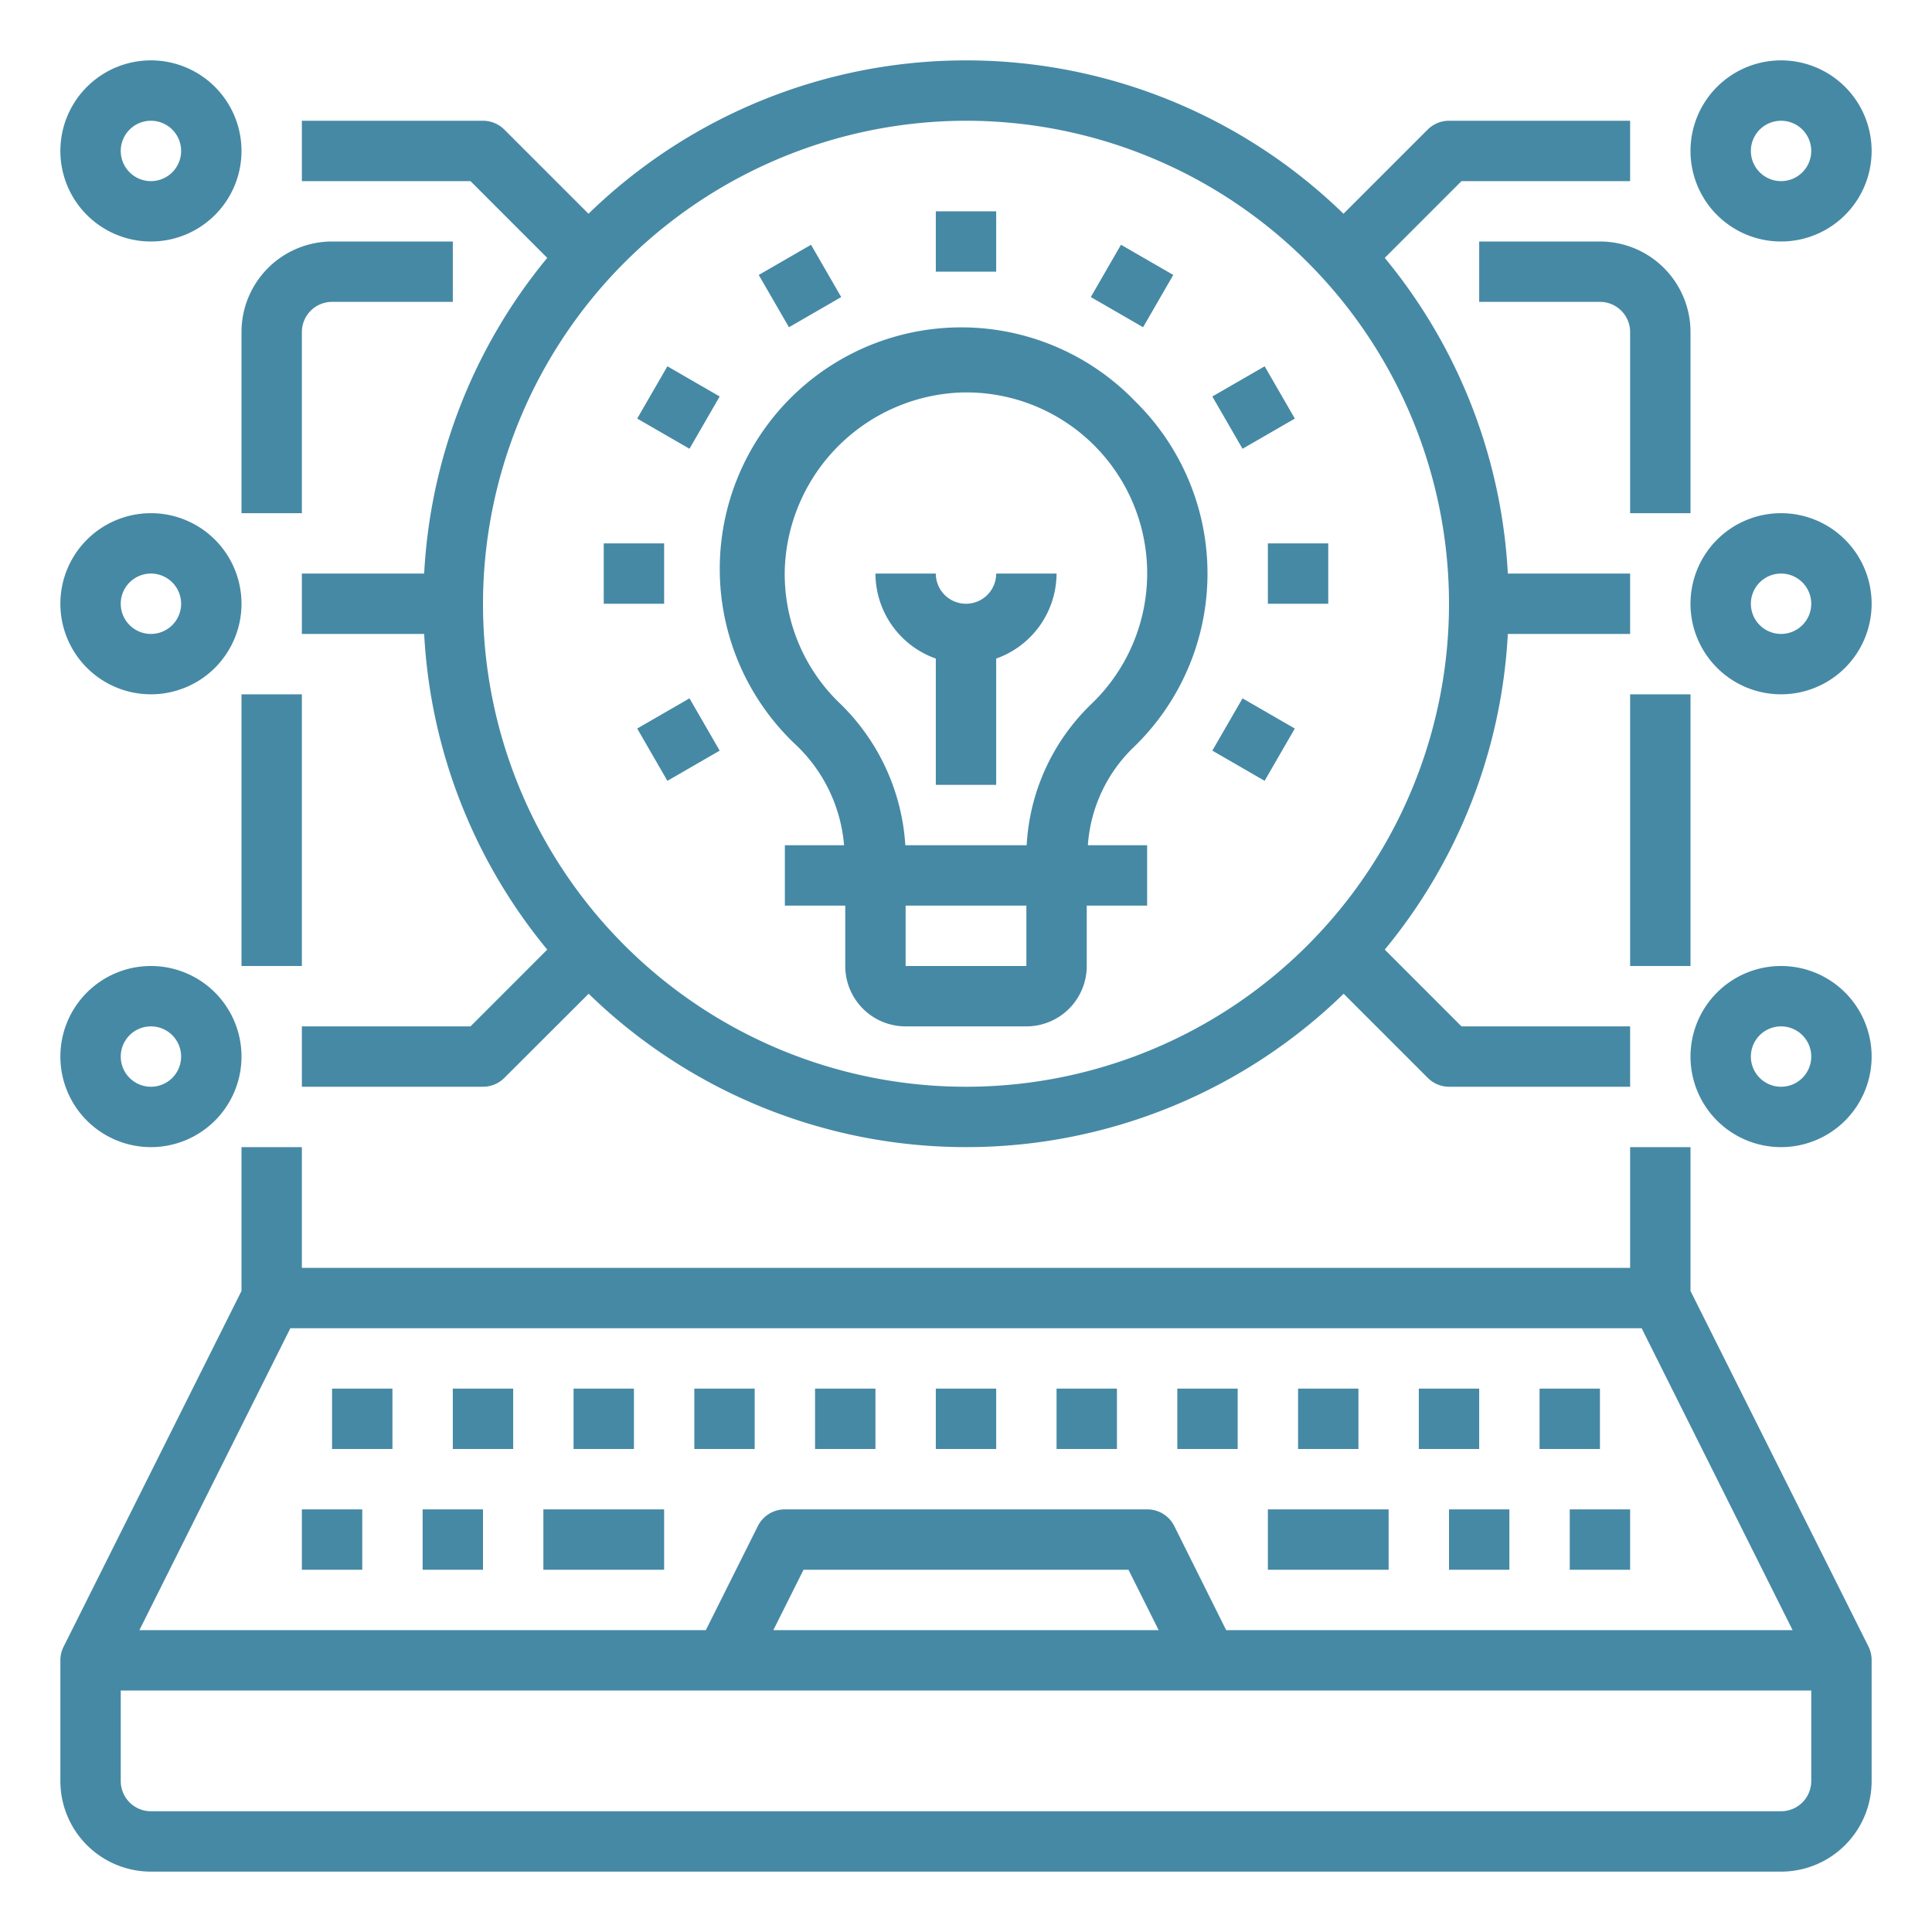 <svg xmlns="http://www.w3.org/2000/svg" viewBox="0 0 64 64"><path d="M56 42.764V38h-2v4H10v-4H8v4.764L2.105 54.553A1 1 0 0 0 2 55v4a3 3 0 0 0 3 3h54a3 3 0 0 0 3-3v-4a1 1 0 0 0-.1-.447ZM54.382 44l5 10H40.618L38.9 50.553A1 1 0 0 0 38 50H26a1 1 0 0 0-.895.553L23.382 54H4.618l5-10Zm-16 10H25.618l1-2h10.764ZM59 60H5a1 1 0 0 1-1-1v-3h56v3a1 1 0 0 1-1 1Z" fill="#4689a5" class="fill-000000"></path><path d="M10 50h2v2h-2zM14 50h2v2h-2zM48 50h2v2h-2zM52 50h2v2h-2zM15 46h2v2h-2zM11 46h2v2h-2zM19 46h2v2h-2zM23 46h2v2h-2zM27 46h2v2h-2zM31 46h2v2h-2zM35 46h2v2h-2zM39 46h2v2h-2zM43 46h2v2h-2zM47 46h2v2h-2zM51 46h2v2h-2zM49 8v2h4a1 1 0 0 1 1 1v6h2v-6a3 3 0 0 0-3-3ZM54 23h2v9h-2zM8 23h2v9H8zM8 17h2v-6a1 1 0 0 1 1-1h4V8h-4a3 3 0 0 0-3 3ZM18 50h4v2h-4zM42 50h4v2h-4zM27.961 28H26v2h2v2a2 2 0 0 0 2 2h4a2 2 0 0 0 2-2v-2h2v-2h-1.963a4.981 4.981 0 0 1 1.5-3.231A7.99 7.99 0 0 0 37.61 13.3a8 8 0 1 0-11.218 11.4 5.17 5.17 0 0 1 1.569 3.3ZM30 32v-2h4v2Zm1.9-19a5.993 5.993 0 0 1 4.25 10.324A7.011 7.011 0 0 0 34.01 28h-4.02a7.162 7.162 0 0 0-2.2-4.731A5.927 5.927 0 0 1 26 18.778 6.069 6.069 0 0 1 31.9 13Z" fill="#4689a5" class="fill-000000"></path><path d="M31 21.816V26h2v-4.184A3 3 0 0 0 35 19h-2a1 1 0 0 1-2 0h-2a3 3 0 0 0 2 2.816ZM31 7h2v2h-2zM25.134 9.108l1.732-1 1 1.732-1.731 1zM21.108 13.866l1-1.732 1.732 1-1 1.732zM20 18h2v2h-2zM21.108 24.133l1.732-1 1 1.733-1.732 1zM40.16 24.866l1-1.732 1.732 1-1 1.732zM42 18h2v2h-2zM40.16 13.134l1.733-1 1 1.732-1.733 1zM36.134 9.84l1-1.732 1.732 1-1 1.732zM59 8a3 3 0 1 0-3-3 3 3 0 0 0 3 3Zm0-4a1 1 0 1 1-1 1 1 1 0 0 1 1-1ZM59 32a3 3 0 1 0 3 3 3 3 0 0 0-3-3Zm0 4a1 1 0 1 1 1-1 1 1 0 0 1-1 1ZM59 17a3 3 0 1 0 3 3 3 3 0 0 0-3-3Zm0 4a1 1 0 1 1 1-1 1 1 0 0 1-1 1ZM5 38a3 3 0 1 0-3-3 3 3 0 0 0 3 3Zm0-4a1 1 0 1 1-1 1 1 1 0 0 1 1-1Z" fill="#4689a5" class="fill-000000"></path><path d="M18.128 8.543A17.909 17.909 0 0 0 14.051 19H10v2h4.051a17.909 17.909 0 0 0 4.077 10.457L15.586 34H10v2h6a1 1 0 0 0 .707-.293l2.793-2.788a17.929 17.929 0 0 0 25.01 0l2.788 2.788A1 1 0 0 0 48 36h6v-2h-5.586l-2.542-2.543A17.909 17.909 0 0 0 49.949 21H54v-2h-4.051a17.909 17.909 0 0 0-4.077-10.457L48.414 6H54V4h-6a1 1 0 0 0-.707.293l-2.788 2.788a17.929 17.929 0 0 0-25.01 0l-2.788-2.788A1 1 0 0 0 16 4h-6v2h5.586ZM32 4a16 16 0 1 1-16 16A16.019 16.019 0 0 1 32 4ZM5 8a3 3 0 1 0-3-3 3 3 0 0 0 3 3Zm0-4a1 1 0 1 1-1 1 1 1 0 0 1 1-1ZM5 23a3 3 0 1 0-3-3 3 3 0 0 0 3 3Zm0-4a1 1 0 1 1-1 1 1 1 0 0 1 1-1Z" fill="#4689a5" class="fill-000000"></path></svg>